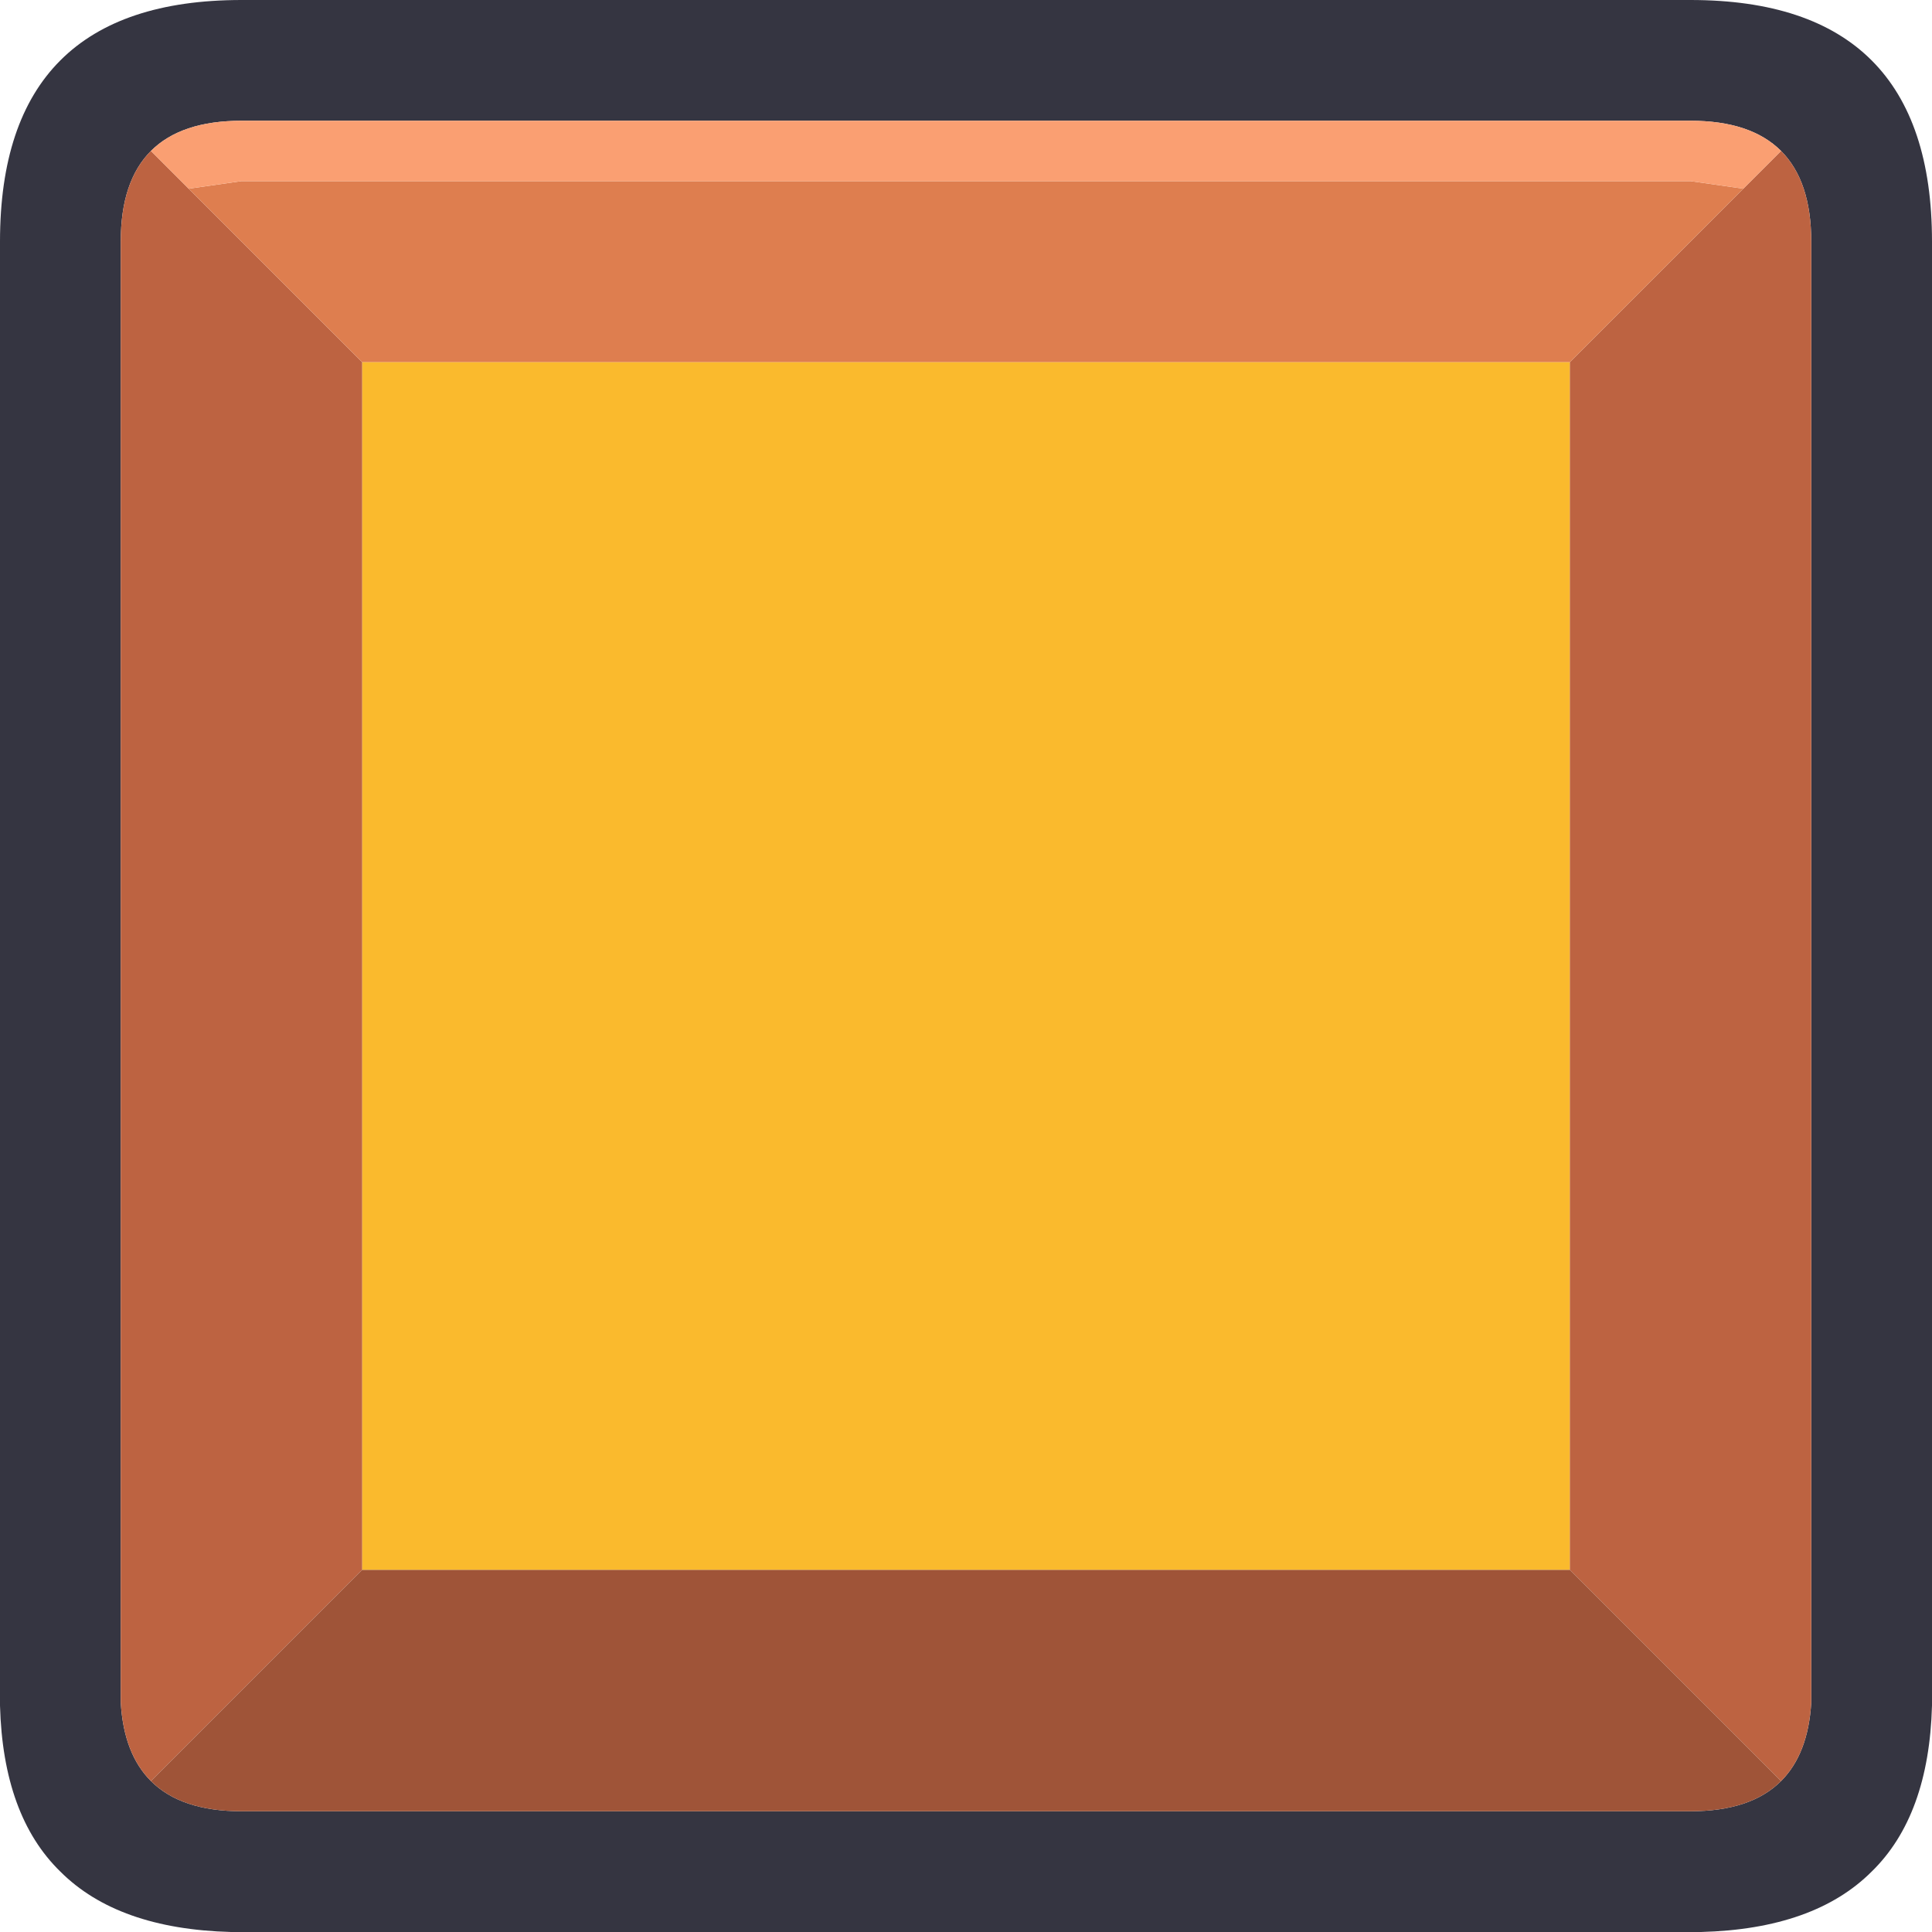 <svg width="64" height="64" xmlns="http://www.w3.org/2000/svg" xmlns:xlink="http://www.w3.org/1999/xlink">
  <defs/>
  <g>
    <path stroke="none" fill="#353541" d="M59 5 Q58 4 56 4 L8 4 Q6 4 5 5 4 6 4 8 L4 56.4 Q4.1 58.1 5 59 6 60 8 60 L56 60 Q58 60 59 59 59.9 58.1 60 56.4 L60 8 Q60 6 59 5 M0 56.5 L0 8 Q0 4 2 2 4 0 8 0 L56 0 Q60 0 62 2 64 4 64 8 L64 56.5 Q63.9 60.15 62 62 60.1 63.9 56.35 64 L7.65 64 Q3.9 63.9 2 62 0.1 60.15 0 56.5"/>
    <path stroke="none" fill="#BD6341" d="M57.75 6.25 L59 5 Q60 6 60 8 L60 56.4 Q59.9 58.1 59 59 L52 52 52 12 57.75 6.25 M5 5 L6.25 6.25 12 12 12 52 5 59 Q4.1 58.1 4 56.4 L4 8 Q4 6 5 5"/>
    <path stroke="none" fill="#DE7E4F" d="M6.25 6.25 L8 6 56 6 57.75 6.25 52 12 12 12 6.25 6.25"/>
    <path stroke="none" fill="#FA9F72" d="M6.25 6.25 L5 5 Q6 4 8 4 L56 4 Q58 4 59 5 L57.75 6.25 56 6 8 6 6.25 6.25"/>
    <path stroke="none" fill="#9F5438" d="M59 59 Q58 60 56 60 L8 60 Q6 60 5 59 L12 52 52 52 59 59"/>
    <path stroke="none" fill="#FABA2D" d="M12 12 L52 12 52 52 12 52 12 12"/>
  </g>
</svg>